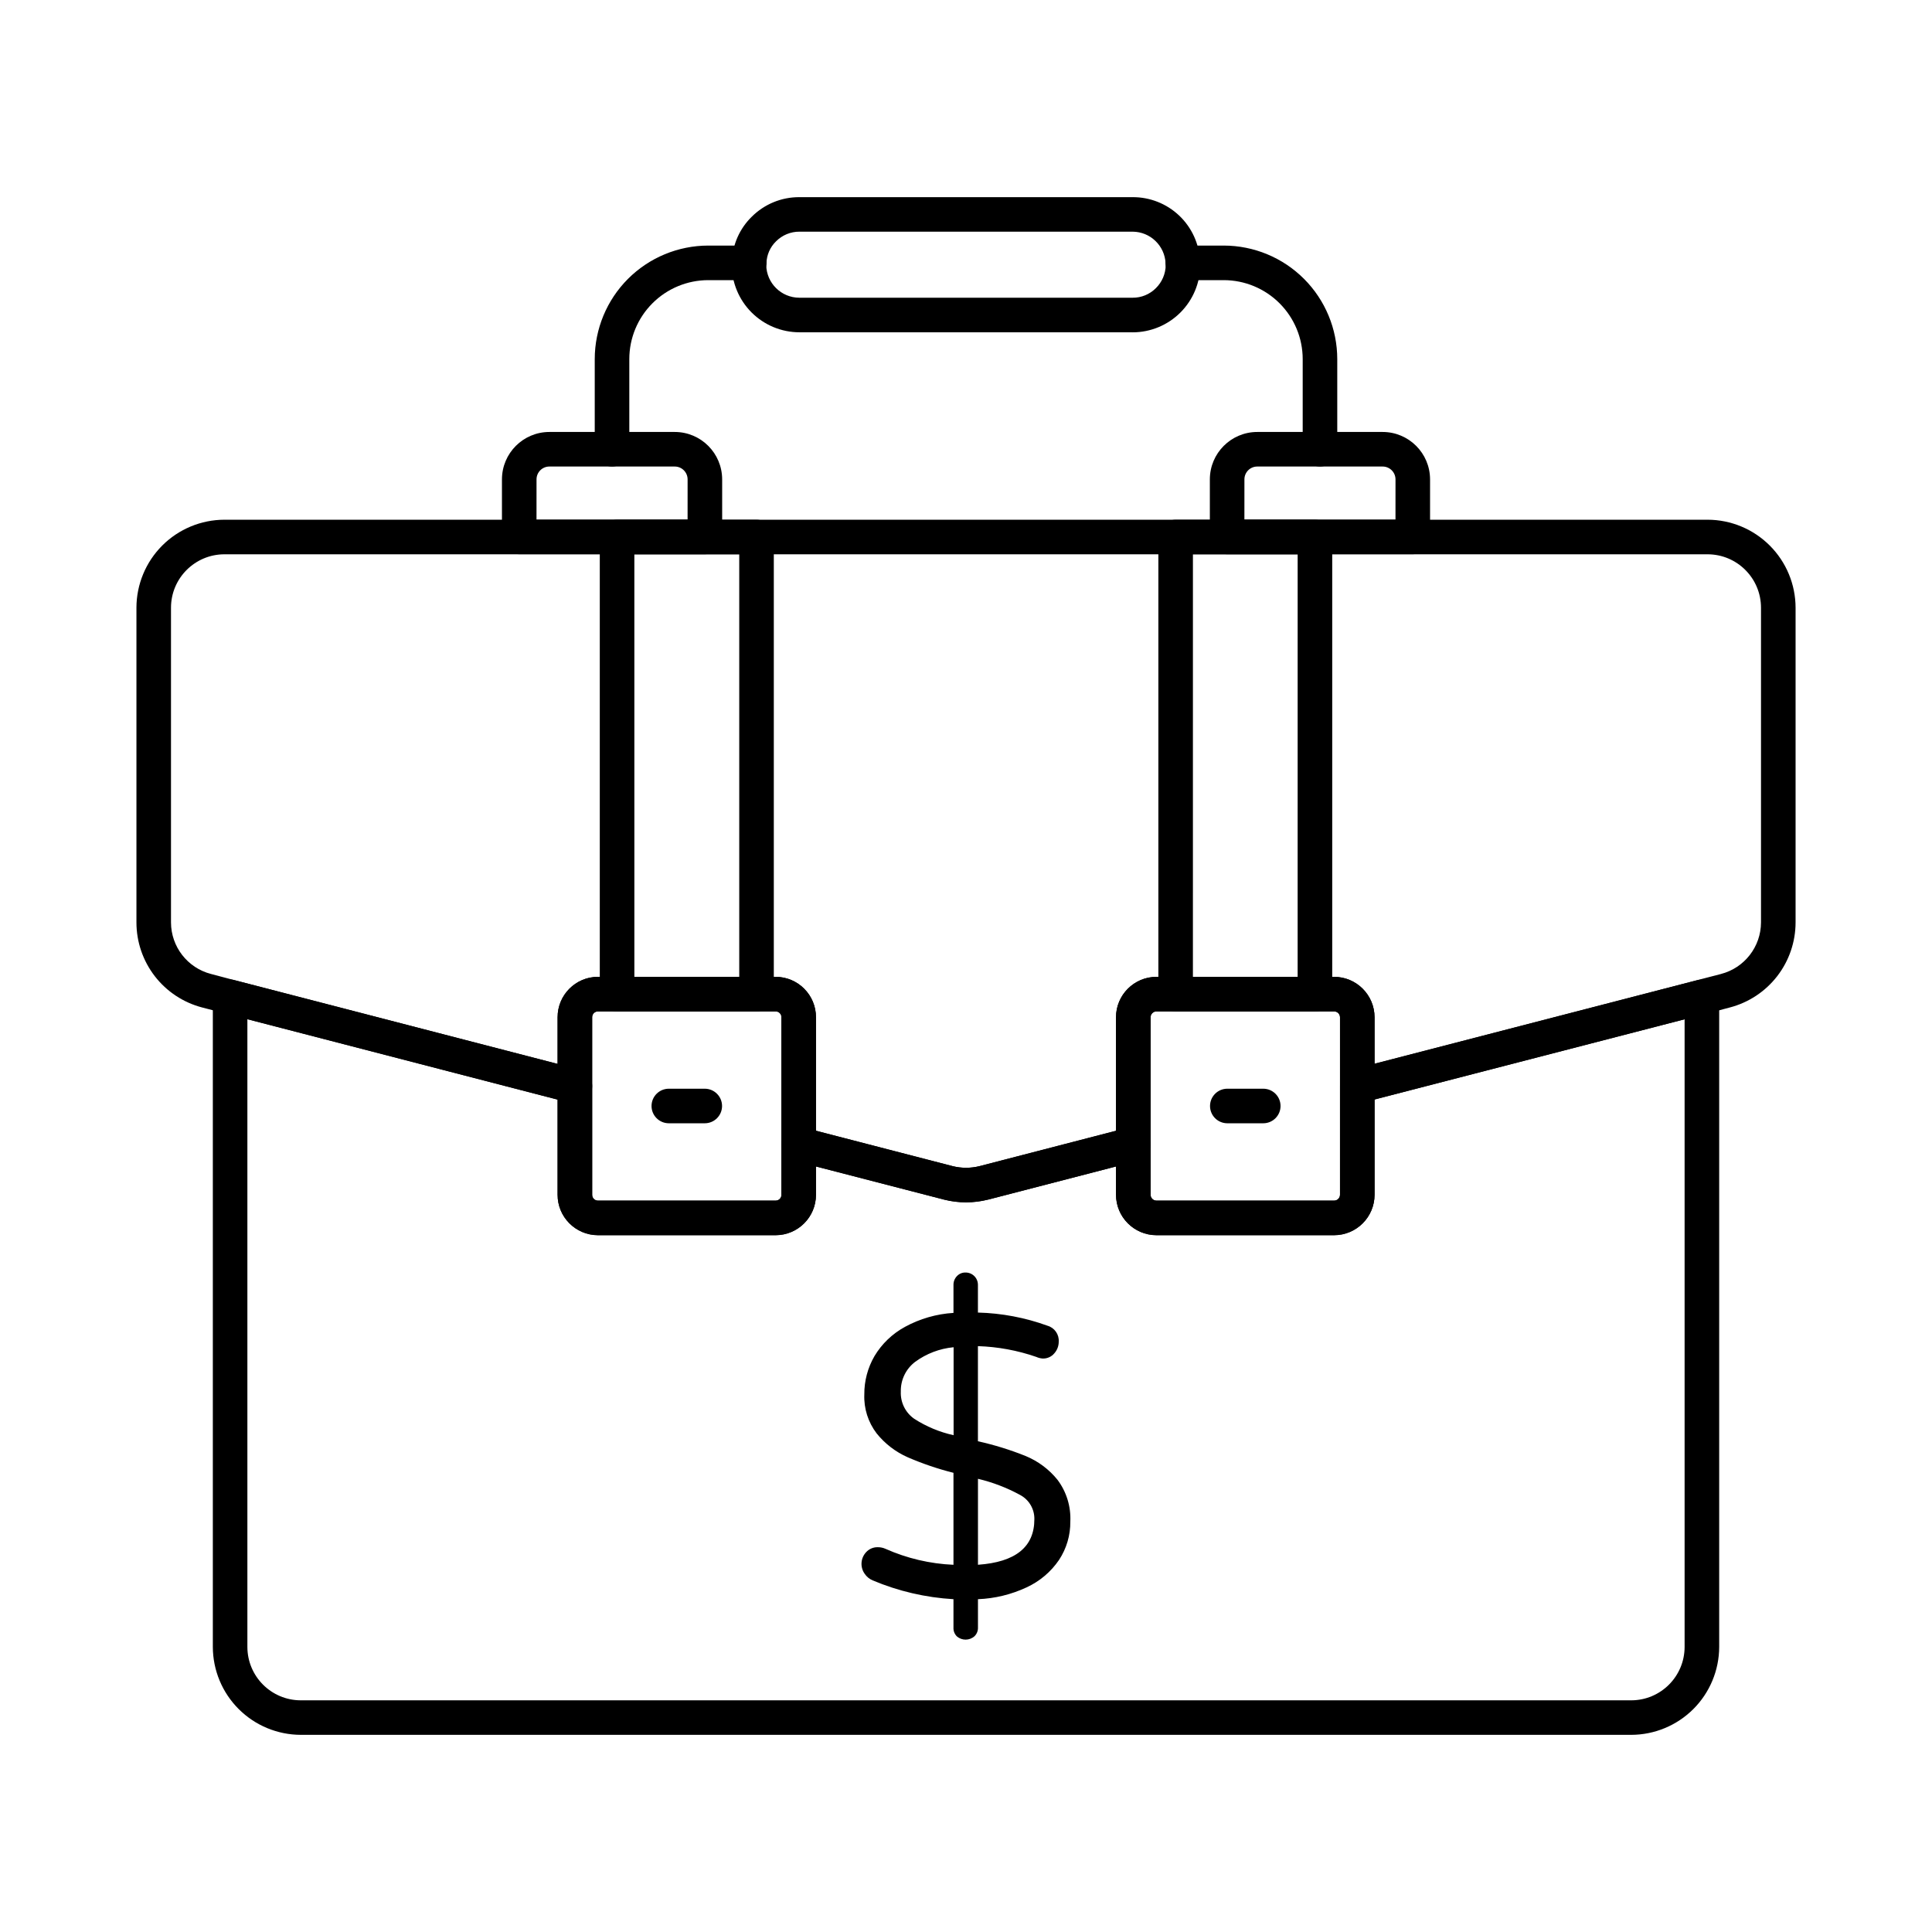 <?xml version="1.0" encoding="UTF-8"?>
<!-- Uploaded to: ICON Repo, www.svgrepo.com, Generator: ICON Repo Mixer Tools -->
<svg fill="#000000" width="800px" height="800px" version="1.1" viewBox="144 144 512 512" xmlns="http://www.w3.org/2000/svg">
 <g>
  <path d="m576.29 603.75h-352.57c-6.176-0.012-12.098-2.469-16.469-6.836-4.371-4.367-6.832-10.285-6.848-16.465v-172.27c0-1.418 0.656-2.754 1.777-3.621 1.121-0.867 2.582-1.168 3.953-0.812l91.371 23.68c2.019 0.523 3.43 2.348 3.43 4.434v28.758c-0.008 0.41 0.145 0.805 0.43 1.098 0.285 0.293 0.676 0.457 1.082 0.461h47.129c0.41-0.004 0.801-0.168 1.086-0.461 0.285-0.293 0.438-0.688 0.426-1.098v-13.414c0-1.418 0.656-2.754 1.777-3.625 1.121-0.867 2.582-1.164 3.953-0.809l39.621 10.258c2.356 0.59 4.82 0.59 7.176 0l39.578-10.258c1.375-0.355 2.832-0.059 3.953 0.809 1.121 0.871 1.777 2.207 1.777 3.625v13.414c0 0.859 0.699 1.559 1.559 1.559h47.078c0.414 0 0.809-0.164 1.102-0.457 0.293-0.293 0.457-0.688 0.457-1.102v-28.809c0-2.086 1.41-3.91 3.43-4.434l91.324-23.629c1.375-0.355 2.832-0.055 3.953 0.812 1.121 0.867 1.777 2.203 1.777 3.621v172.27c-0.016 6.176-2.477 12.098-6.844 16.465-4.371 4.363-10.293 6.824-16.469 6.836zm-366.73-189.65v166.35c0.008 7.816 6.344 14.148 14.156 14.152h352.57c7.812-0.008 14.145-6.34 14.152-14.152v-166.35l-82.16 21.262v25.258c-0.008 5.918-4.801 10.711-10.719 10.719h-47.082c-5.918-0.008-10.715-4.801-10.719-10.719v-7.496l-33.895 8.777 0.004-0.004c-3.836 0.973-7.856 0.973-11.691 0l-33.934-8.773v7.496c0.008 5.902-4.766 10.699-10.672 10.719h-47.129c-5.902-0.02-10.676-4.816-10.672-10.719v-25.219z"/>
  <path d="m400 462.64c-1.961-0.004-3.914-0.246-5.812-0.723l-39.664-10.273c-2.019-0.523-3.43-2.344-3.43-4.43v-33.617c0.008-0.41-0.145-0.805-0.43-1.098-0.285-0.293-0.676-0.461-1.082-0.461h-47.141c-0.406 0-0.797 0.168-1.082 0.461-0.285 0.293-0.438 0.688-0.43 1.098v18.273c0 1.418-0.656 2.754-1.777 3.621-1.121 0.867-2.578 1.168-3.949 0.812l-97.621-25.309c-4.992-1.301-9.41-4.219-12.562-8.297-3.152-4.082-4.863-9.09-4.863-14.246v-83.406c0.012-6.18 2.473-12.102 6.84-16.473 4.371-4.367 10.297-6.828 16.477-6.84h393.06c6.18 0.012 12.102 2.473 16.469 6.844 4.371 4.367 6.832 10.289 6.844 16.469v83.406c-0.004 5.156-1.715 10.168-4.871 14.246-3.156 4.078-7.574 6.996-12.566 8.297l-6.215 1.645-91.344 23.633c-1.375 0.355-2.832 0.055-3.953-0.812-1.121-0.867-1.777-2.203-1.777-3.621v-18.242c0-0.414-0.164-0.812-0.457-1.102-0.293-0.293-0.688-0.457-1.102-0.457h-47.082c-0.859 0-1.559 0.695-1.559 1.559v33.617c0 2.086-1.41 3.906-3.43 4.43l-39.621 10.266v-0.004c-1.918 0.484-3.891 0.73-5.867 0.734zm-39.758-18.977 36.184 9.375c2.356 0.59 4.82 0.59 7.172 0l36.152-9.367v-30.074c0.004-5.918 4.801-10.715 10.715-10.719h47.09c5.914 0.008 10.711 4.801 10.719 10.719v12.309l91.805-23.789-0.004-0.004c6.231-1.613 10.59-7.227 10.609-13.66v-83.406c-0.008-7.812-6.34-14.145-14.152-14.152h-393.06c-7.816 0.008-14.152 6.34-14.156 14.152v83.406c0.012 6.43 4.367 12.043 10.594 13.656l6.242 1.652 85.617 22.191v-12.367c-0.004-5.902 4.769-10.695 10.672-10.715h47.129c5.906 0.02 10.68 4.812 10.672 10.715z"/>
  <path d="m330.8 290.87h-49.199c-2.527 0-4.578-2.051-4.578-4.578v-15.258c0.008-6.934 5.629-12.551 12.562-12.559h33.234c6.934 0.008 12.551 5.625 12.562 12.559v15.258c0 2.527-2.051 4.578-4.582 4.578zm-44.621-9.16h40.039l0.004-10.676c-0.004-1.875-1.527-3.398-3.402-3.398h-33.234c-1.879 0-3.402 1.523-3.402 3.398z"/>
  <path d="m518.4 290.87h-49.199c-2.527 0-4.578-2.051-4.578-4.578v-15.258c0.008-6.934 5.629-12.551 12.562-12.559h33.234-0.004c6.934 0.008 12.555 5.625 12.566 12.559v15.258c0 2.527-2.051 4.578-4.582 4.578zm-44.621-9.16h40.039l0.004-10.676c-0.004-1.875-1.527-3.398-3.406-3.398h-33.23c-1.879 0-3.402 1.523-3.402 3.398z"/>
  <path d="m493.81 267.63c-2.531 0-4.582-2.051-4.582-4.578v-23.895c-0.004-5.547-2.207-10.859-6.129-14.781-3.918-3.922-9.234-6.129-14.777-6.137h-10.859c-2.531 0-4.582-2.051-4.582-4.578 0-2.531 2.051-4.582 4.582-4.582h10.859c7.973 0.012 15.617 3.184 21.254 8.82 5.637 5.641 8.805 13.285 8.812 21.258v23.895c0 1.215-0.48 2.379-1.34 3.238s-2.023 1.34-3.238 1.34z"/>
  <path d="m306.19 267.63c-2.527 0-4.578-2.051-4.578-4.578v-23.895c0.008-7.973 3.176-15.617 8.812-21.258 5.637-5.637 13.281-8.809 21.254-8.82h10.859c2.531 0 4.582 2.051 4.582 4.582 0 2.527-2.051 4.578-4.582 4.578h-10.859c-5.543 0.008-10.859 2.215-14.777 6.137-3.922 3.922-6.125 9.234-6.129 14.781v23.895c0 1.215-0.484 2.379-1.34 3.238-0.859 0.859-2.027 1.34-3.242 1.34z"/>
  <path d="m444.16 232.06h-88.309c-4.754-0.004-9.312-1.895-12.672-5.254-3.363-3.359-5.254-7.918-5.262-12.672 0-0.305 0.016-0.609 0.055-0.914 0.18-4.449 2.055-8.66 5.238-11.773 3.344-3.348 7.891-5.223 12.625-5.199h88.324c4.586-0.023 9.008 1.727 12.336 4.883 3.328 3.156 5.309 7.481 5.523 12.062 0.047 0.316 0.066 0.633 0.062 0.953-0.008 4.75-1.895 9.309-5.258 12.668-3.359 3.363-7.918 5.254-12.668 5.258zm-97.098-17.805v0.004c0.082 4.789 3.981 8.629 8.77 8.641h88.328c2.312 0.016 4.535-0.902 6.168-2.543 1.633-1.613 2.566-3.801 2.598-6.094-0.023-0.152-0.035-0.305-0.035-0.457-0.203-4.684-4.047-8.383-8.73-8.41h-88.309c-2.316-0.012-4.543 0.906-6.18 2.547-1.582 1.527-2.496 3.613-2.551 5.812-0.004 0.168-0.02 0.336-0.043 0.504z"/>
  <path d="m492.47 412.04h-36.914c-2.527 0-4.578-2.051-4.578-4.582v-121.14c0-2.531 2.051-4.582 4.578-4.582h36.914c1.215 0 2.383 0.484 3.242 1.344 0.855 0.859 1.34 2.023 1.34 3.238v121.14-0.004c0 1.215-0.484 2.383-1.34 3.242-0.859 0.855-2.027 1.34-3.242 1.34zm-32.336-9.16h27.754l0.004-111.98h-27.754z"/>
  <path d="m344.49 412.04h-36.957c-2.531 0-4.582-2.051-4.582-4.582v-121.14c0-2.531 2.051-4.582 4.582-4.582h36.957c1.215 0 2.379 0.484 3.238 1.344 0.859 0.859 1.34 2.023 1.34 3.238v121.14-0.004c0 1.215-0.48 2.383-1.34 3.242-0.859 0.855-2.023 1.34-3.238 1.34zm-32.375-9.16h27.793v-111.98h-27.797z"/>
  <path d="m497.55 471.34h-47.078c-5.918-0.008-10.715-4.801-10.719-10.719v-47.031c0.004-5.918 4.801-10.715 10.719-10.719h47.078c5.914 0.008 10.711 4.801 10.719 10.719v47.031c-0.008 5.918-4.805 10.711-10.719 10.719zm-47.078-59.309c-0.859 0-1.559 0.695-1.559 1.559v47.031c0 0.859 0.699 1.559 1.559 1.559h47.078c0.414 0 0.809-0.164 1.102-0.457 0.293-0.293 0.457-0.688 0.457-1.102v-47.031c0-0.414-0.164-0.812-0.457-1.102-0.293-0.293-0.688-0.457-1.102-0.457z"/>
  <path d="m349.57 471.34h-47.129c-5.902-0.02-10.676-4.816-10.672-10.719v-47.031c-0.004-5.906 4.769-10.699 10.672-10.719h47.129c5.906 0.02 10.68 4.812 10.672 10.719v47.031c0.008 5.902-4.766 10.699-10.672 10.719zm-47.129-59.309c-0.406 0-0.797 0.168-1.082 0.461-0.285 0.293-0.438 0.688-0.43 1.098v47.031c-0.008 0.41 0.145 0.805 0.43 1.098 0.285 0.293 0.676 0.457 1.082 0.461h47.129c0.41-0.004 0.801-0.168 1.086-0.461 0.285-0.293 0.438-0.688 0.426-1.098v-47.031c0.012-0.41-0.141-0.805-0.426-1.098-0.285-0.293-0.676-0.461-1.086-0.461z"/>
  <path d="m478.78 441.68h-9.527c-2.531 0-4.582-2.051-4.582-4.578 0-2.531 2.051-4.582 4.582-4.582h9.527c2.527 0 4.578 2.051 4.578 4.582 0 2.527-2.051 4.578-4.578 4.578z"/>
  <path d="m330.77 441.68h-9.527 0.004c-2.531 0-4.582-2.051-4.582-4.578 0-2.531 2.051-4.582 4.582-4.582h9.527-0.004c2.531 0 4.582 2.051 4.582 4.582 0 2.527-2.051 4.578-4.582 4.578z"/>
  <path d="m424.64 557.42c-2.152 3.152-5.121 5.66-8.59 7.254-4.043 1.887-8.422 2.953-12.879 3.129v7.523c0.027 0.859-0.305 1.688-0.914 2.289-1.324 1.184-3.316 1.207-4.664 0.055-0.621-0.609-0.957-1.457-0.914-2.328v-7.539c-7.367-0.434-14.609-2.117-21.41-4.984-0.859-0.363-1.598-0.969-2.121-1.746-1.25-1.75-1.094-4.141 0.371-5.719 0.797-0.879 1.941-1.363 3.125-1.328 0.695-0.004 1.383 0.141 2.016 0.426 5.688 2.531 11.801 3.969 18.02 4.234v-24.375c-4.152-1.043-8.207-2.422-12.133-4.121-3.203-1.414-6.019-3.578-8.215-6.305-2.266-2.957-3.43-6.613-3.281-10.336-0.031-3.57 0.902-7.082 2.695-10.172 1.945-3.25 4.731-5.922 8.059-7.734 3.965-2.164 8.363-3.434 12.875-3.711v-7.418c-0.016-0.867 0.312-1.703 0.914-2.328 0.59-0.633 1.426-0.98 2.289-0.953 0.871-0.008 1.711 0.336 2.328 0.953 0.613 0.617 0.957 1.457 0.949 2.328v7.328c6.297 0.16 12.527 1.34 18.445 3.492 1.867 0.539 3.102 2.309 2.969 4.242 0 1.133-0.414 2.227-1.168 3.074-0.758 0.91-1.895 1.414-3.078 1.375-0.582-0.039-1.156-0.184-1.688-0.426-4.988-1.73-10.207-2.691-15.48-2.859v25.207c4.32 0.961 8.559 2.269 12.668 3.922 3.293 1.363 6.191 3.527 8.426 6.301 2.387 3.188 3.586 7.102 3.391 11.078 0.039 3.613-1.008 7.156-3.004 10.172zm-38.359-37.426c3.191 2.059 6.723 3.531 10.434 4.348v-23.312c-3.68 0.348-7.195 1.684-10.176 3.863-2.469 1.867-3.887 4.805-3.812 7.898-0.129 2.852 1.215 5.57 3.555 7.203zm31.836 26.602c0.047-2.672-1.402-5.148-3.762-6.41-3.519-1.922-7.281-3.363-11.184-4.289v22.781c9.973-0.699 14.953-4.723 14.945-12.074z"/>
 </g>
</svg>